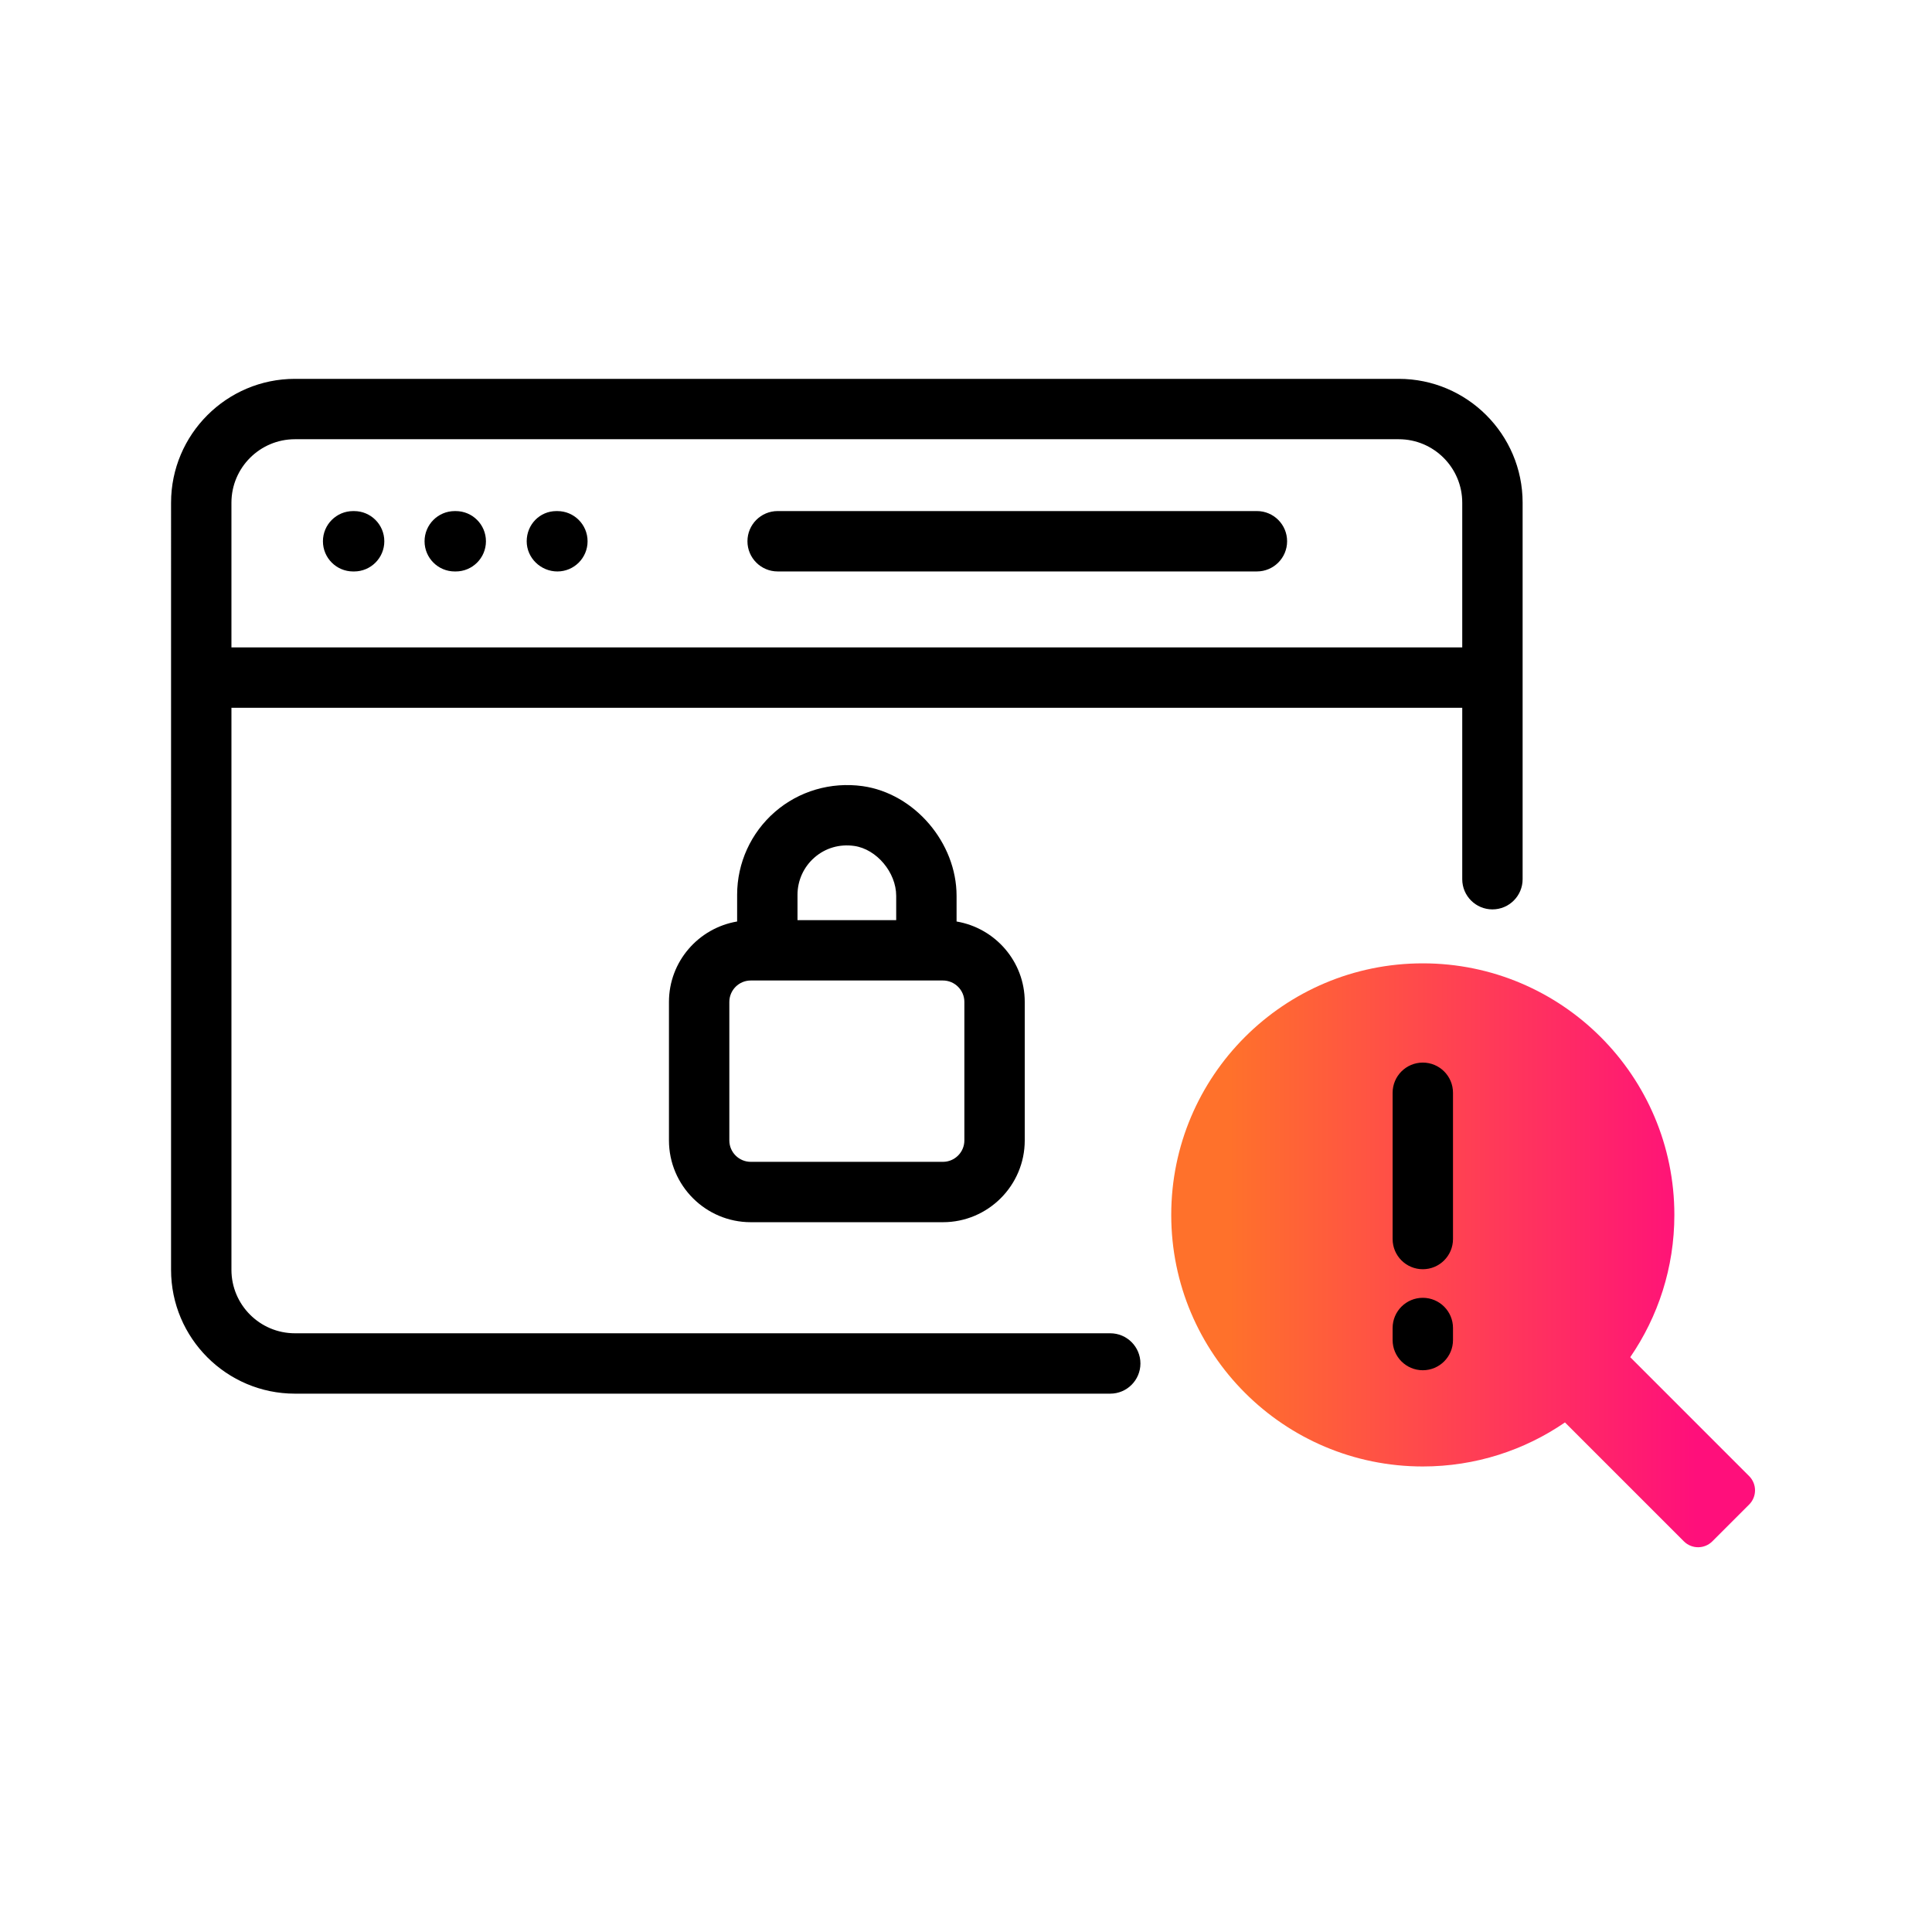 <?xml version="1.0" encoding="UTF-8"?><svg id="Expressive_Outlined" xmlns="http://www.w3.org/2000/svg" xmlns:xlink="http://www.w3.org/1999/xlink" viewBox="0 0 192 192"><defs><style>.cls-1{fill:url(#Orange-to-pink-gradient);}.cls-1,.cls-2{stroke-width:0px;}</style><linearGradient id="Orange-to-pink-gradient" x1="116.397" y1="124.75" x2="174.414" y2="124.75" gradientUnits="userSpaceOnUse"><stop offset=".1" stop-color="#ff712b"/><stop offset=".9" stop-color="#ff0f7b"/></linearGradient></defs><path class="cls-1" d="m173.828,146.693l-11.817-11.817c2.764-4.022,4.385-8.891,4.385-14.14,0-13.807-11.193-25-25-25s-25,11.193-25,25,11.193,25,25,25c5.244,0,10.109-1.618,14.128-4.377l11.818,11.818c.781.781,2.047.781,2.828,0l3.657-3.656c.781-.781.781-2.047 0-2.828Z"/><path class="cls-2" d="m144.397,108.599v14.535c0,1.657-1.343,3-3,3s-3-1.343-3-3v-14.535c0-1.657,1.343-3,3-3s3,1.343,3,3Zm-3,20.376c-1.657,0-3,1.343-3,3v1.198c0,1.657,1.343,3,3,3s3-1.343,3-3v-1.198c0-1.657-1.343-3-3-3Zm-16.486-78.186h-47.63c-1.657,0-3,1.343-3,3s1.343,3,3,3h47.63c1.657,0,3-1.343,3-3s-1.343-3-3-3Zm26.405-.831v37.416c0,1.657-1.343,3-3,3s-3-1.343-3-3v-17.034H23v55.853c0,3.478,2.83,6.307,6.308,6.307h81.026c1.657,0,3,1.343,3,3s-1.343,3-3,3H29.308c-6.787,0-12.308-5.521-12.308-12.307V49.958c0-6.786,5.521-12.308,12.308-12.308h109.7c6.787,0,12.308,5.521,12.308,12.308Zm-6,14.382v-14.382c0-3.478-2.83-6.308-6.308-6.308H29.308c-3.478,0-6.308,2.829-6.308,6.308v14.382h122.315Zm-50.253,24.688v2.549c3.837.65,6.775,3.975,6.775,7.995v13.758c0,4.483-3.647,8.131-8.131,8.131h-19.096c-4.483,0-8.131-3.647-8.131-8.131v-13.758c0-4.02,2.938-7.345,6.775-7.995v-2.658c0-3.158,1.368-6.159,3.754-8.232,2.384-2.072,5.559-3.001,8.718-2.562,5.148.726,9.336,5.616,9.336,10.902Zm-15.808-.108v2.521h9.808v-2.412c0-2.329-1.95-4.647-4.173-4.961-1.453-.206-2.857.202-3.945,1.148-1.074.934-1.69,2.283-1.69,3.704Zm14.452,8.521h-19.096c-1.175,0-2.131.956-2.131,2.132v13.758c0,1.175.956,2.131,2.131,2.131h19.096c1.175,0,2.131-.956,2.131-2.131v-13.758c0-1.176-.956-2.132-2.131-2.132Zm-48.415-46.65h-.1c-1.657,0-3,1.343-3,3s1.343,3,3,3h.1c1.657,0,3-1.343,3-3s-1.343-3-3-3Zm10.1,0h-.1c-1.657,0-2.95,1.343-2.95,3s1.393,3,3.05,3,3-1.343,3-3-1.343-3-3-3Zm-20.2,0h-.1c-1.657,0-3,1.343-3,3s1.343,3,3,3h.1c1.657,0,3-1.343,3-3s-1.343-3-3-3Z"/></svg>